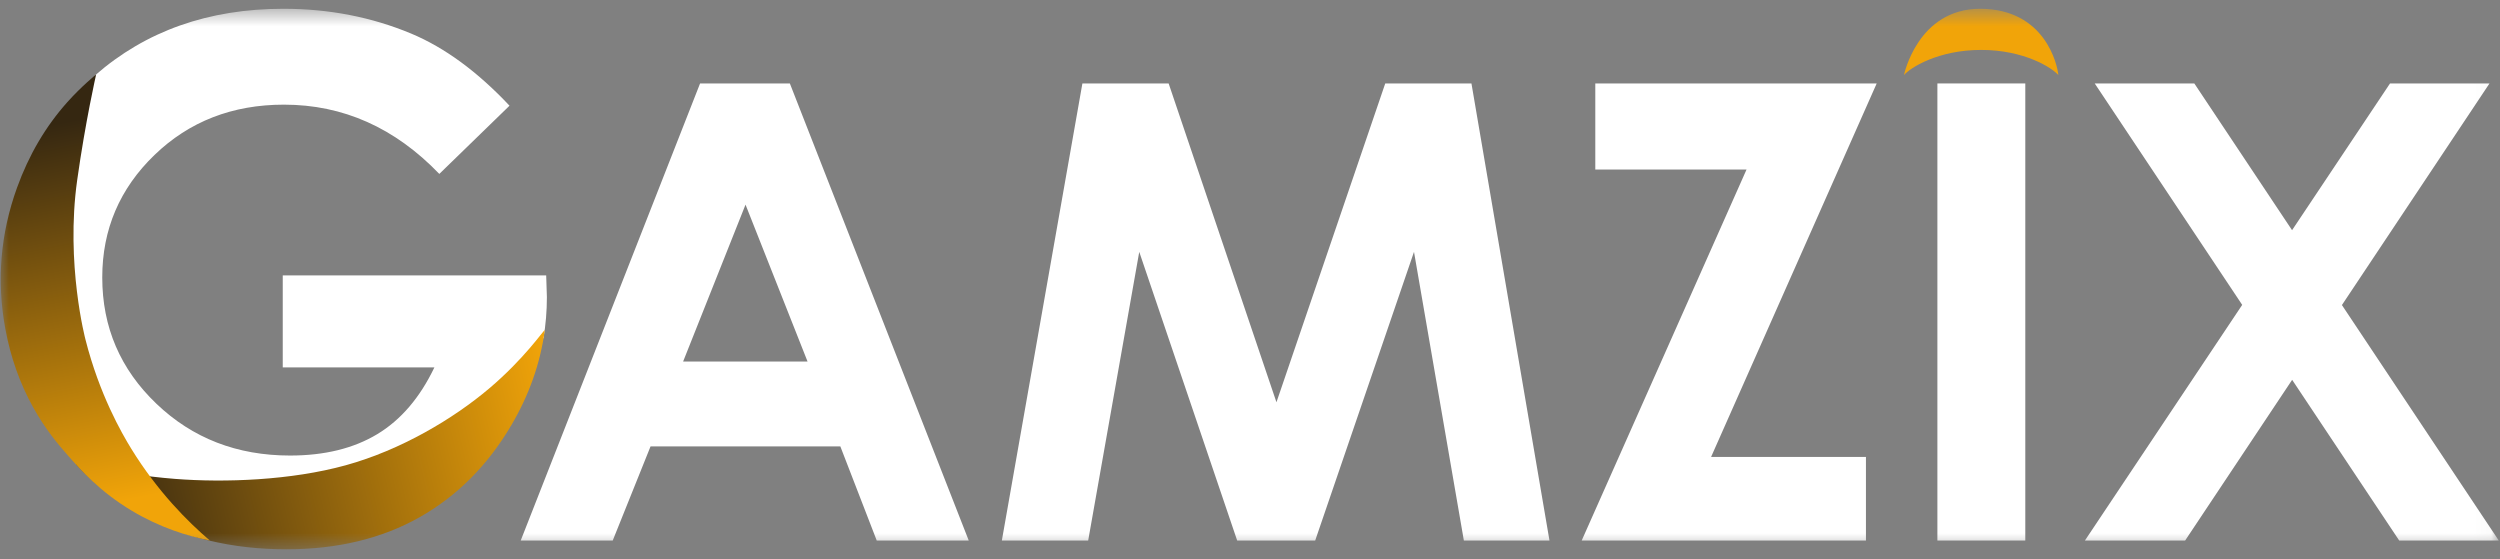 <svg width="143" height="32" viewBox="0 0 143 32" fill="none" xmlns="http://www.w3.org/2000/svg">
<rect x="0" y="0" width="143" height="32" fill="#808080" stroke="none"/>
<g clip-path="url(#clip0_1136_51621)">
<mask id="mask0_1136_51621" style="mask-type:luminance" maskUnits="userSpaceOnUse" x="0" y="0" width="143" height="32">
<path d="M142.97 0.5H0V31.5H142.97V0.5Z" fill="white"/>
</mask>
<g mask="url(#mask0_1136_51621)">
<path d="M31.242 15.751H16.173V21.014H24.848C24.019 22.748 22.928 24.023 21.576 24.836C20.224 25.65 18.562 26.057 16.592 26.057C13.561 26.057 11.013 25.07 8.948 23.095C6.882 21.121 5.849 18.713 5.849 15.871C5.849 13.123 6.845 10.788 8.835 8.867C10.825 6.946 13.295 5.986 16.244 5.986C19.627 5.986 22.588 7.306 25.129 9.948L29.144 6.046C27.312 4.098 25.438 2.724 23.524 1.923C21.257 0.976 18.82 0.502 16.214 0.502C11.925 0.502 8.332 1.774 5.431 4.315C5.445 4.399 5.432 4.498 5.387 4.568L5.385 4.571C5.368 4.768 5.207 4.912 5.006 4.921C4.997 4.921 4.987 4.92 4.978 4.92L4.976 4.922C4.55 5.271 4.197 5.687 3.871 6.126C3.799 6.807 3.115 7.297 2.676 7.812C2.592 7.973 2.507 8.133 2.418 8.288C2.177 8.707 2.037 9.152 1.895 9.61C1.763 10.035 1.592 10.442 1.434 10.858C1.106 11.722 0.977 12.627 0.698 13.503C0.549 13.97 0.358 14.436 0.327 14.929C0.297 15.414 0.312 15.893 0.228 16.374C0.222 16.404 0.212 16.431 0.199 16.457C0.672 19.582 1.701 22.65 3.615 25.221C5.322 27.515 7.871 29.095 10.516 30.156C13.273 31.263 16.435 31.444 19.356 30.975C22.19 30.52 24.921 29.365 26.846 27.216C28.802 25.032 30.111 22.413 30.835 19.602C30.873 19.454 30.972 19.373 31.087 19.345C31.217 18.573 31.282 17.789 31.282 16.992L31.242 15.751Z" fill="white"/>
<path d="M27.968 22.231C25.948 23.937 22.963 25.733 19.777 26.613C16.643 27.477 12.861 27.616 10.007 27.392C6.434 27.111 4.138 26.337 4.364 26.579C5.429 27.715 6.662 28.665 8.064 29.429C10.501 30.756 13.273 31.42 16.382 31.42C19.287 31.42 21.819 30.812 23.977 29.599C26.136 28.385 27.894 26.624 29.251 24.316C30.269 22.585 30.906 20.779 31.16 18.898C31.161 18.891 31.16 18.888 31.157 18.888C31.087 18.888 30.01 20.506 27.968 22.231Z" fill="url(#paint0_linear_1136_51621)"/>
<path d="M3.851 5.843C2.608 7.234 1.65 8.865 0.974 10.737C0.019 13.383 -0.203 16.082 0.309 18.833C0.607 20.436 1.132 21.916 1.883 23.276C2.608 24.587 3.361 25.455 3.852 26.016C4.604 26.876 5.714 28.123 7.541 29.216C9.149 30.177 10.724 30.666 12.002 30.918C10.744 29.841 9.025 28.131 7.511 25.672C6.966 24.785 5.684 22.563 4.889 19.422C4.889 19.422 3.743 15.1 4.414 10.31C4.888 6.93 5.499 4.259 5.499 4.259C5.499 4.259 4.671 4.925 3.851 5.843Z" fill="url(#paint1_linear_1136_51621)"/>
<path d="M42.644 11.705L39.074 20.68H46.192L42.644 11.705ZM40.044 4.773H45.18L55.412 30.918H50.149L48.067 25.533H37.212L35.048 30.918H29.785L40.044 4.773Z" fill="white"/>
<path d="M61.913 4.773H66.846L73.013 23.009L79.236 4.773H84.167L88.63 30.918H83.733L80.881 14.407L75.229 30.918H70.766L65.165 14.407L62.244 30.918H57.306L61.913 4.773Z" fill="white"/>
<path d="M91.251 4.773H107.347L97.874 26.137H106.732V30.918H90.473L99.902 9.697H91.251V4.773Z" fill="white"/>
<path d="M110.819 4.773H115.847V30.918H110.819V4.773Z" fill="white"/>
<path d="M119.818 4.773H125.515L131.106 13.167L136.709 4.773H142.399L133.958 17.449L142.93 30.918H137.234L131.111 21.726L124.99 30.918H119.257L128.254 17.439L119.818 4.773Z" fill="white"/>
<path d="M117.738 4.296C117.689 3.727 116.985 0.502 113.26 0.502C109.688 0.502 108.906 4.296 108.906 4.296C109.251 3.885 110.849 2.855 113.322 2.855C115.794 2.855 117.392 3.885 117.738 4.296Z" fill="#F1A409"/>
</g>
</g>
<defs>
<linearGradient id="paint0_linear_1136_51621" x1="5.752" y1="29.435" x2="31.992" y2="23.328" gradientUnits="userSpaceOnUse">
<stop stop-color="#352711"/>
<stop offset="0.007" stop-color="#352711"/>
<stop offset="1" stop-color="#F1A409"/>
</linearGradient>
<linearGradient id="paint1_linear_1136_51621" x1="2.533" y1="7.047" x2="6.781" y2="28.703" gradientUnits="userSpaceOnUse">
<stop stop-color="#352711"/>
<stop offset="0.007" stop-color="#352711"/>
<stop offset="1" stop-color="#F1A409"/>
</linearGradient>
<clipPath id="clip0_1136_51621">
<rect width="143" height="32" fill="white"/>
</clipPath>
</defs>
</svg>
